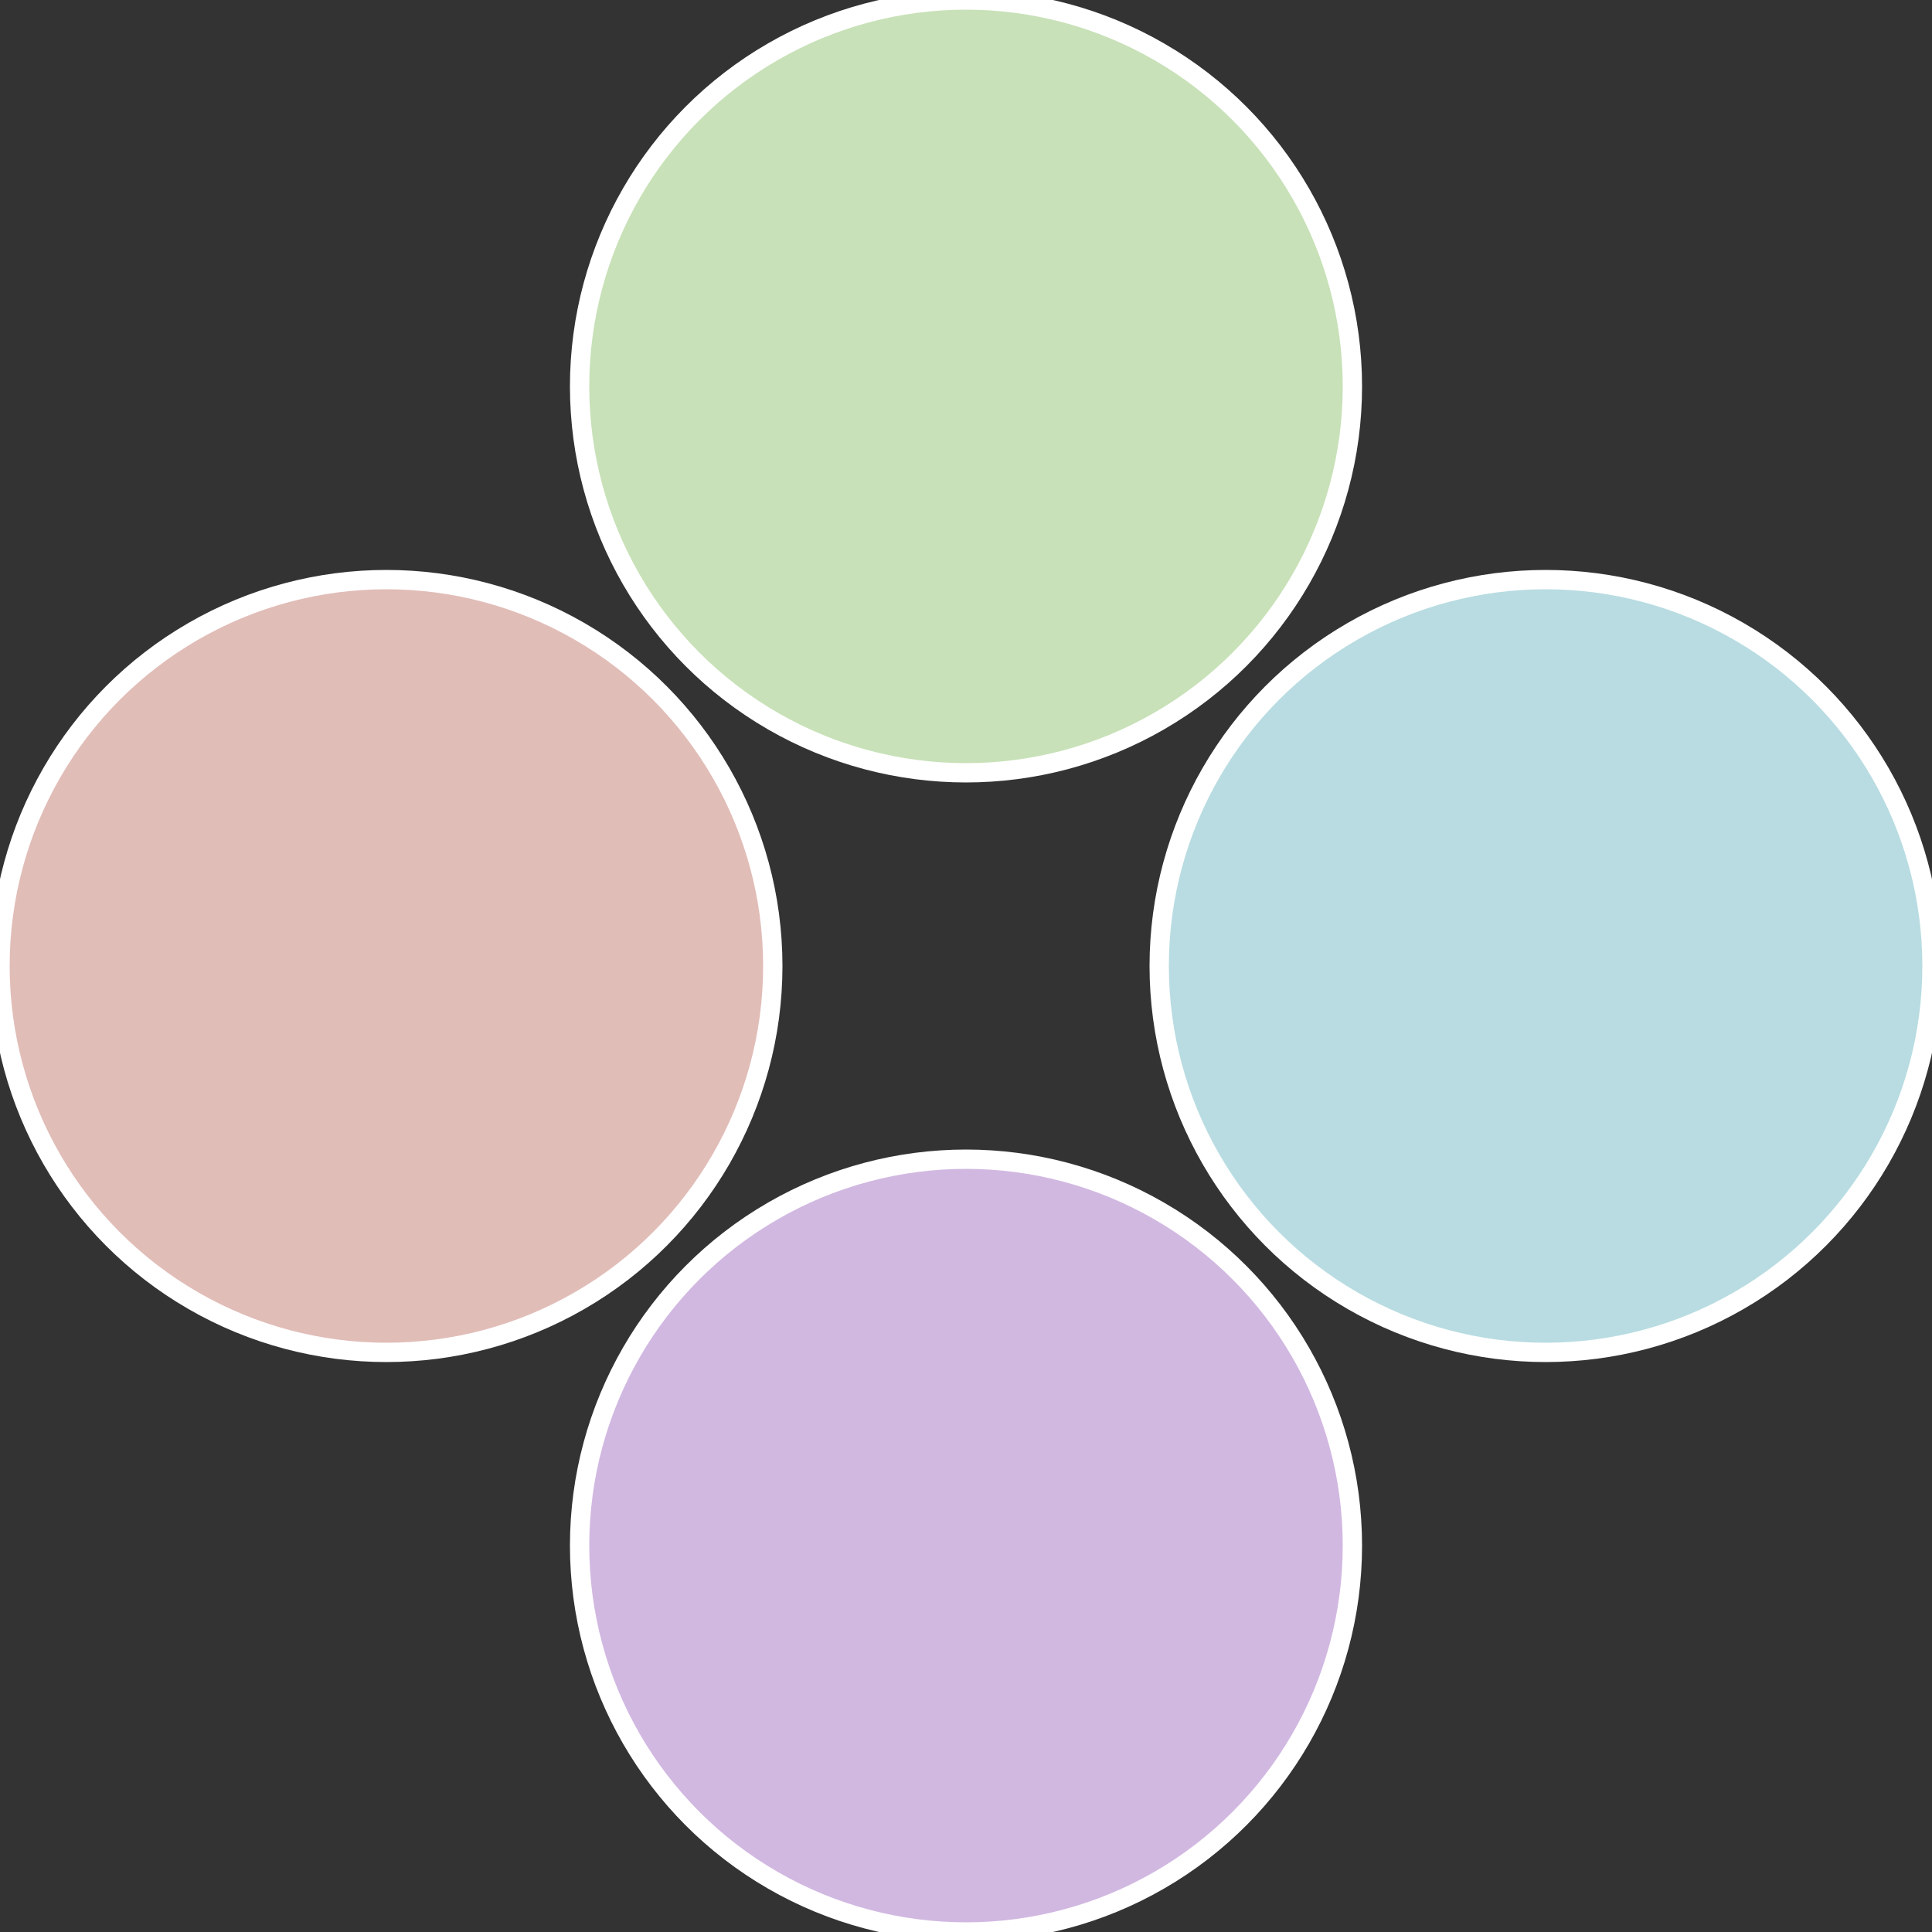 <?xml version="1.0" standalone="no"?>
<svg width="500" height="500" viewBox="-1 -1 2 2" xmlns="http://www.w3.org/2000/svg">
 
                <rect x="-1" y="-1" width="2" height="2" fill="#333333" stroke="none"/>
 
                <circle cx="0.6" cy="0" r="0.4" fill="#b8dce1" stroke="#fff" stroke-width="1%" />
             
                <circle cx="3.6739403974421E-17" cy="0.6" r="0.4" fill="#d1b8e1" stroke="#fff" stroke-width="1%" />
             
                <circle cx="-0.6" cy="7.3478807948841E-17" r="0.4" fill="#e1bdb8" stroke="#fff" stroke-width="1%" />
             
                <circle cx="-1.1021821192326E-16" cy="-0.6" r="0.4" fill="#c8e1b8" stroke="#fff" stroke-width="1%" />
            </svg>
